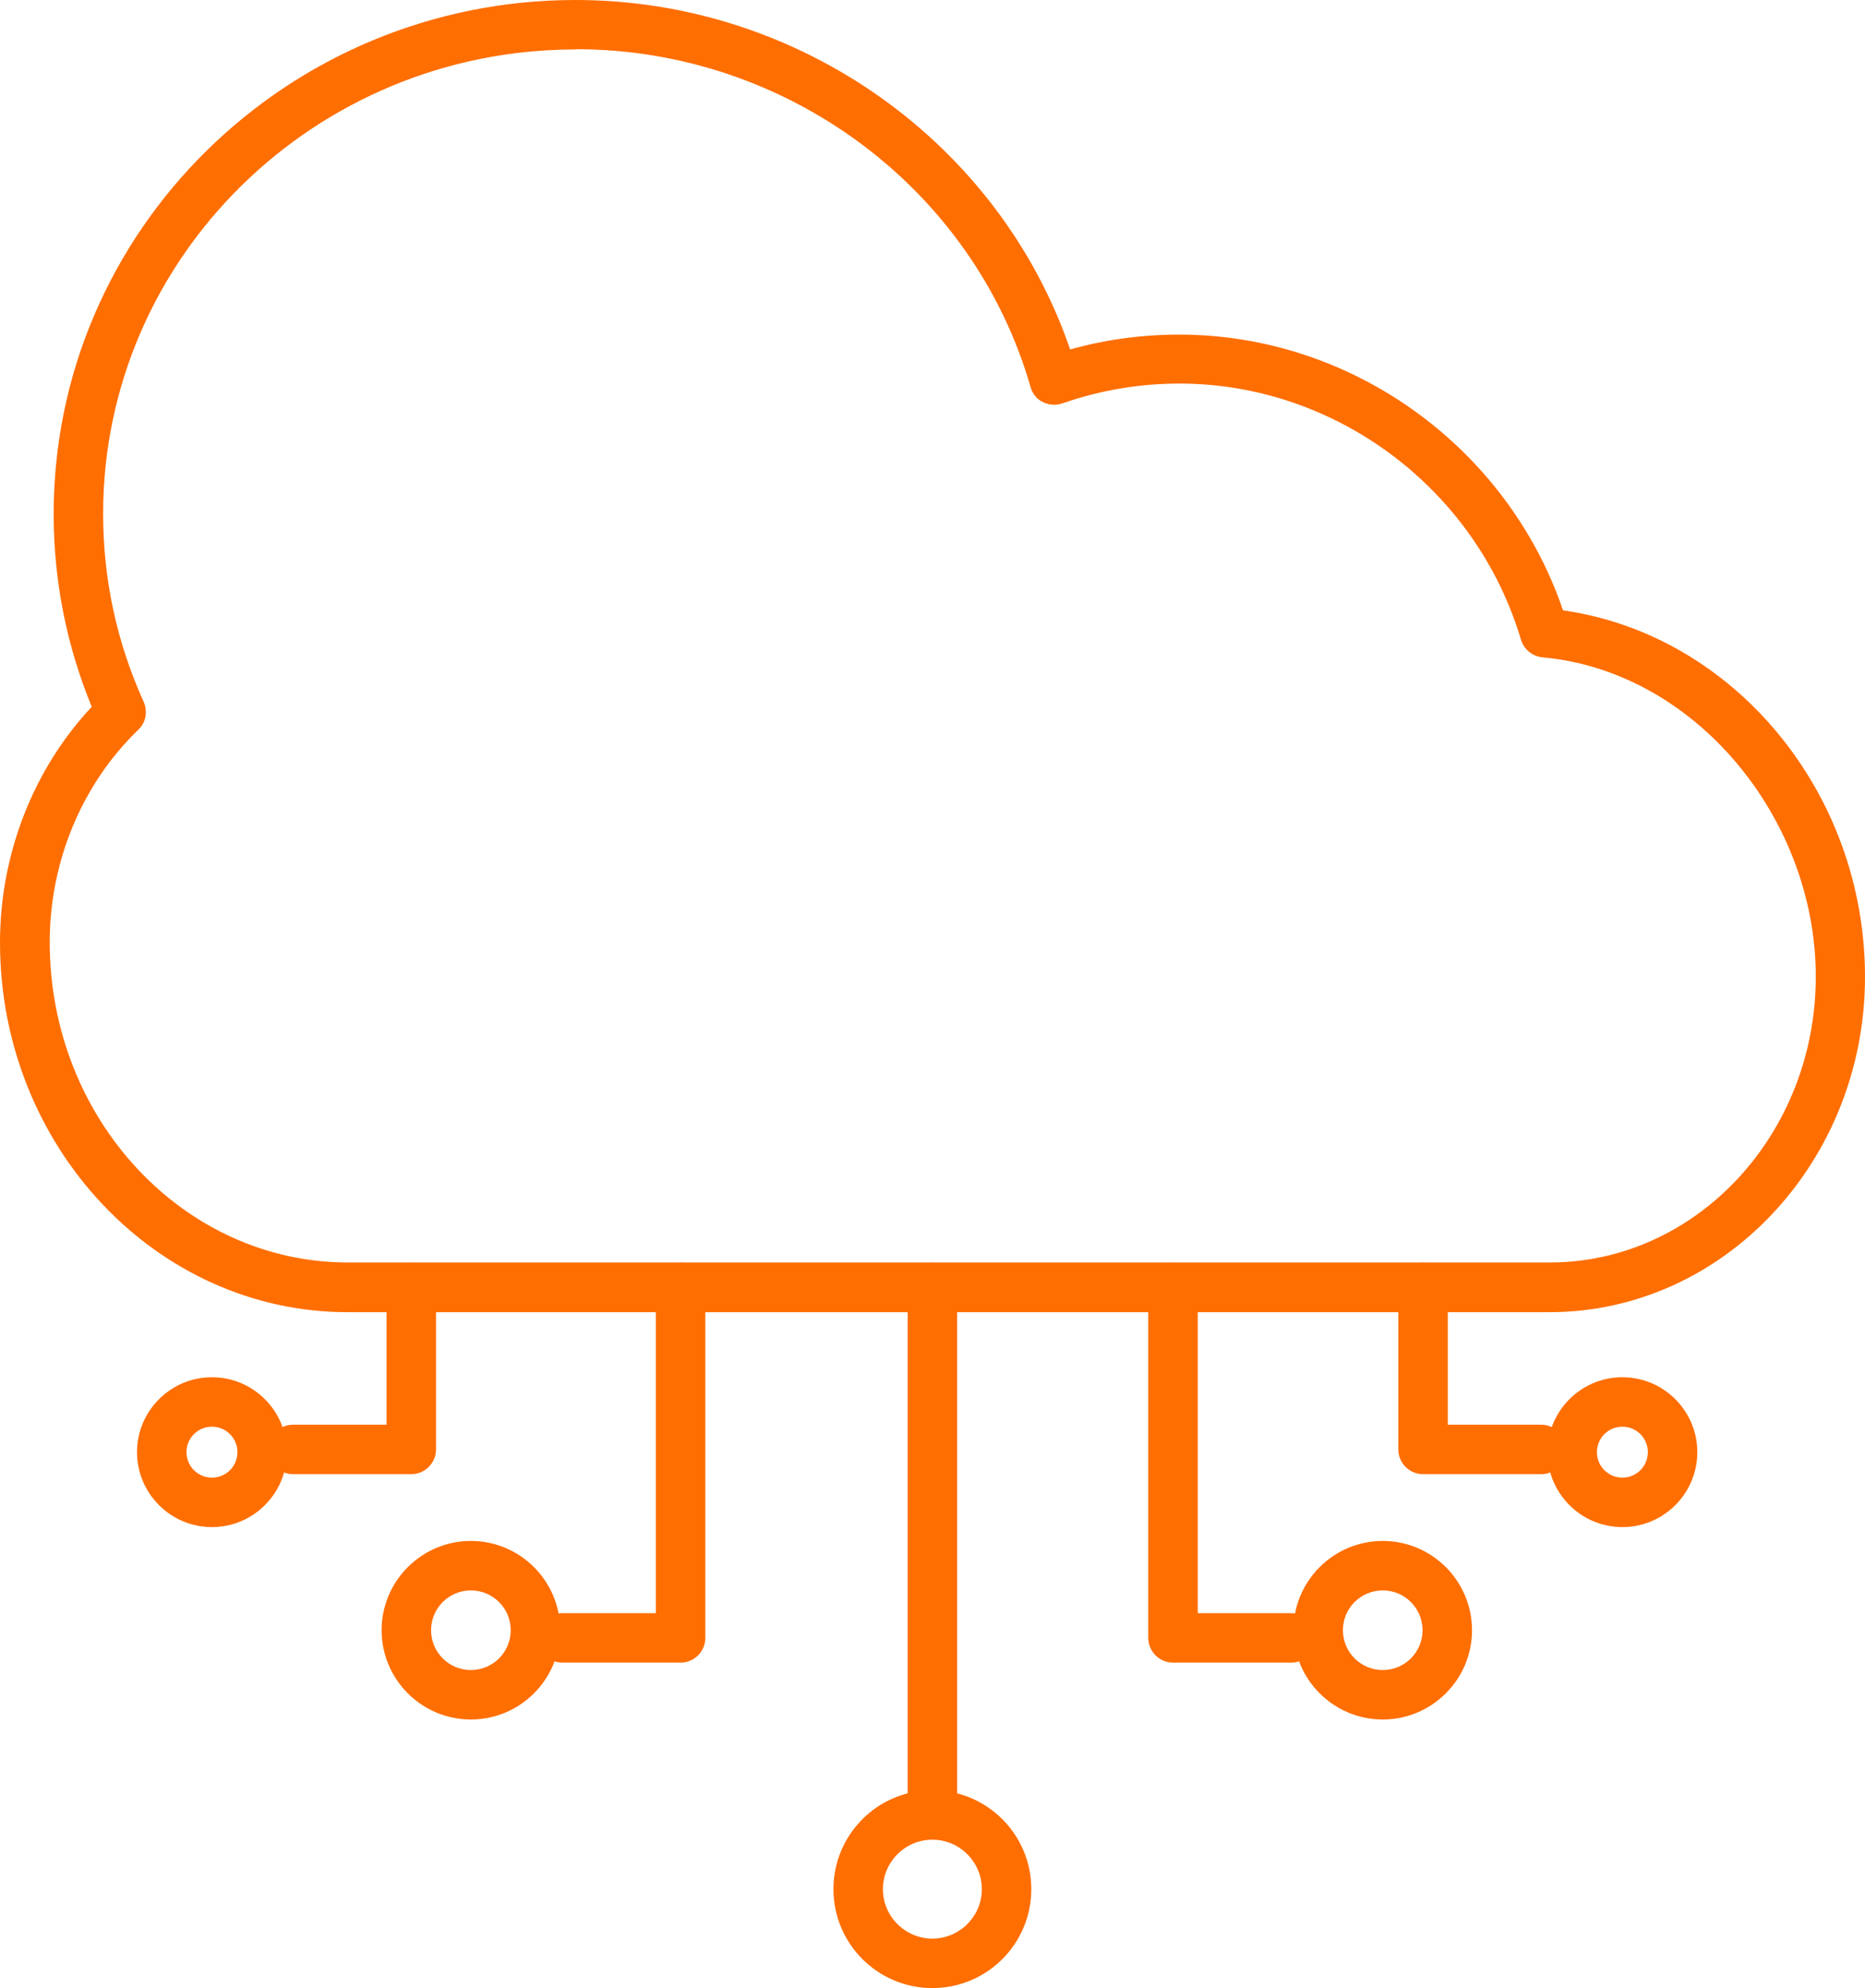 <?xml version="1.0" encoding="UTF-8"?>
<svg xmlns="http://www.w3.org/2000/svg" id="Ebene_2" viewBox="0 0 75.41 80.39">
  <g id="Ebene_1-2">
    <path d="m62.65,53.06H14.06c-7.75,0-14.06-6.71-14.06-14.95,0-3.56,1.34-7,3.71-9.53-1.02-2.48-1.54-5.1-1.54-7.8C2.17,9.32,11.63,0,23.27,0c9.05,0,17.13,5.76,20,14.13,1.43-.4,2.91-.6,4.41-.6,6.98,0,13.27,4.55,15.52,11.15,6.9.98,12.21,7.36,12.21,14.82s-5.72,13.56-12.76,13.56ZM23.27,2C12.73,2,4.17,10.42,4.17,20.77c0,2.65.55,5.21,1.64,7.61.17.39.09.84-.22,1.13-2.28,2.2-3.58,5.33-3.58,8.59,0,7.14,5.41,12.95,12.06,12.95h48.59c5.93,0,10.76-5.18,10.76-11.56s-4.86-12.35-11.05-12.91c-.41-.04-.75-.32-.87-.71-1.81-6.1-7.49-10.36-13.81-10.36-1.62,0-3.21.27-4.73.8-.26.09-.54.07-.79-.05s-.43-.35-.5-.61c-2.31-8.04-9.87-13.66-18.38-13.66Z" fill="#ff6e00"></path>
    <path d="m37.7,73.95c-.55,0-1-.45-1-1v-20.89c0-.55.45-1,1-1s1,.45,1,1v20.89c0,.55-.45,1-1,1Z" fill="#ff6e00"></path>
    <path d="m37.7,80.39c-2.21,0-4-1.79-4-4s1.79-4,4-4,4,1.79,4,4-1.79,4-4,4Zm0-6c-1.1,0-2,.9-2,2s.9,2,2,2,2-.9,2-2-.9-2-2-2Z" fill="#ff6e00"></path>
    <path d="m27.52,67.23h-4.78c-.55,0-1-.45-1-1s.45-1,1-1h3.78v-13.17c0-.55.45-1,1-1s1,.45,1,1v14.17c0,.55-.45,1-1,1Z" fill="#ff6e00"></path>
    <path d="m19.04,69.53c-1.99,0-3.61-1.62-3.61-3.61s1.62-3.61,3.61-3.61,3.61,1.62,3.61,3.61-1.62,3.61-3.61,3.61Zm0-5.22c-.89,0-1.61.72-1.61,1.61s.72,1.61,1.61,1.61,1.61-.72,1.61-1.61-.72-1.61-1.61-1.61Z" fill="#ff6e00"></path>
    <path d="m52.21,67.23h-4.78c-.55,0-1-.45-1-1v-14.17c0-.55.45-1,1-1s1,.45,1,1v13.17h3.78c.55,0,1,.45,1,1s-.45,1-1,1Z" fill="#ff6e00"></path>
    <path d="m55.91,69.53c-1.99,0-3.61-1.62-3.61-3.61s1.62-3.61,3.61-3.61,3.61,1.62,3.61,3.61-1.62,3.61-3.61,3.61Zm0-5.22c-.89,0-1.61.72-1.61,1.61s.72,1.61,1.61,1.61,1.61-.72,1.61-1.61-.72-1.61-1.61-1.61Z" fill="#ff6e00"></path>
    <path d="m16.63,59.61h-4.78c-.55,0-1-.45-1-1s.45-1,1-1h3.78v-5.55c0-.55.45-1,1-1s1,.45,1,1v6.55c0,.55-.45,1-1,1Z" fill="#ff6e00"></path>
    <path d="m8.57,61.75c-1.67,0-3.03-1.36-3.03-3.03s1.36-3.03,3.03-3.03,3.03,1.36,3.03,3.03-1.36,3.03-3.03,3.03Zm0-4.06c-.57,0-1.03.46-1.03,1.03s.46,1.03,1.03,1.03,1.03-.46,1.03-1.03-.46-1.03-1.03-1.03Z" fill="#ff6e00"></path>
    <path d="m62.32,59.61h-4.78c-.55,0-1-.45-1-1v-6.55c0-.55.45-1,1-1s1,.45,1,1v5.55h3.78c.55,0,1,.45,1,1s-.45,1-1,1Z" fill="#ff6e00"></path>
    <path d="m65.6,61.75c-1.67,0-3.03-1.36-3.03-3.03s1.36-3.03,3.03-3.03,3.03,1.36,3.03,3.03-1.36,3.03-3.03,3.03Zm0-4.06c-.57,0-1.03.46-1.03,1.03s.46,1.03,1.03,1.03,1.03-.46,1.03-1.03-.46-1.03-1.03-1.03Z" fill="#ff6e00"></path>
  </g>
</svg>
